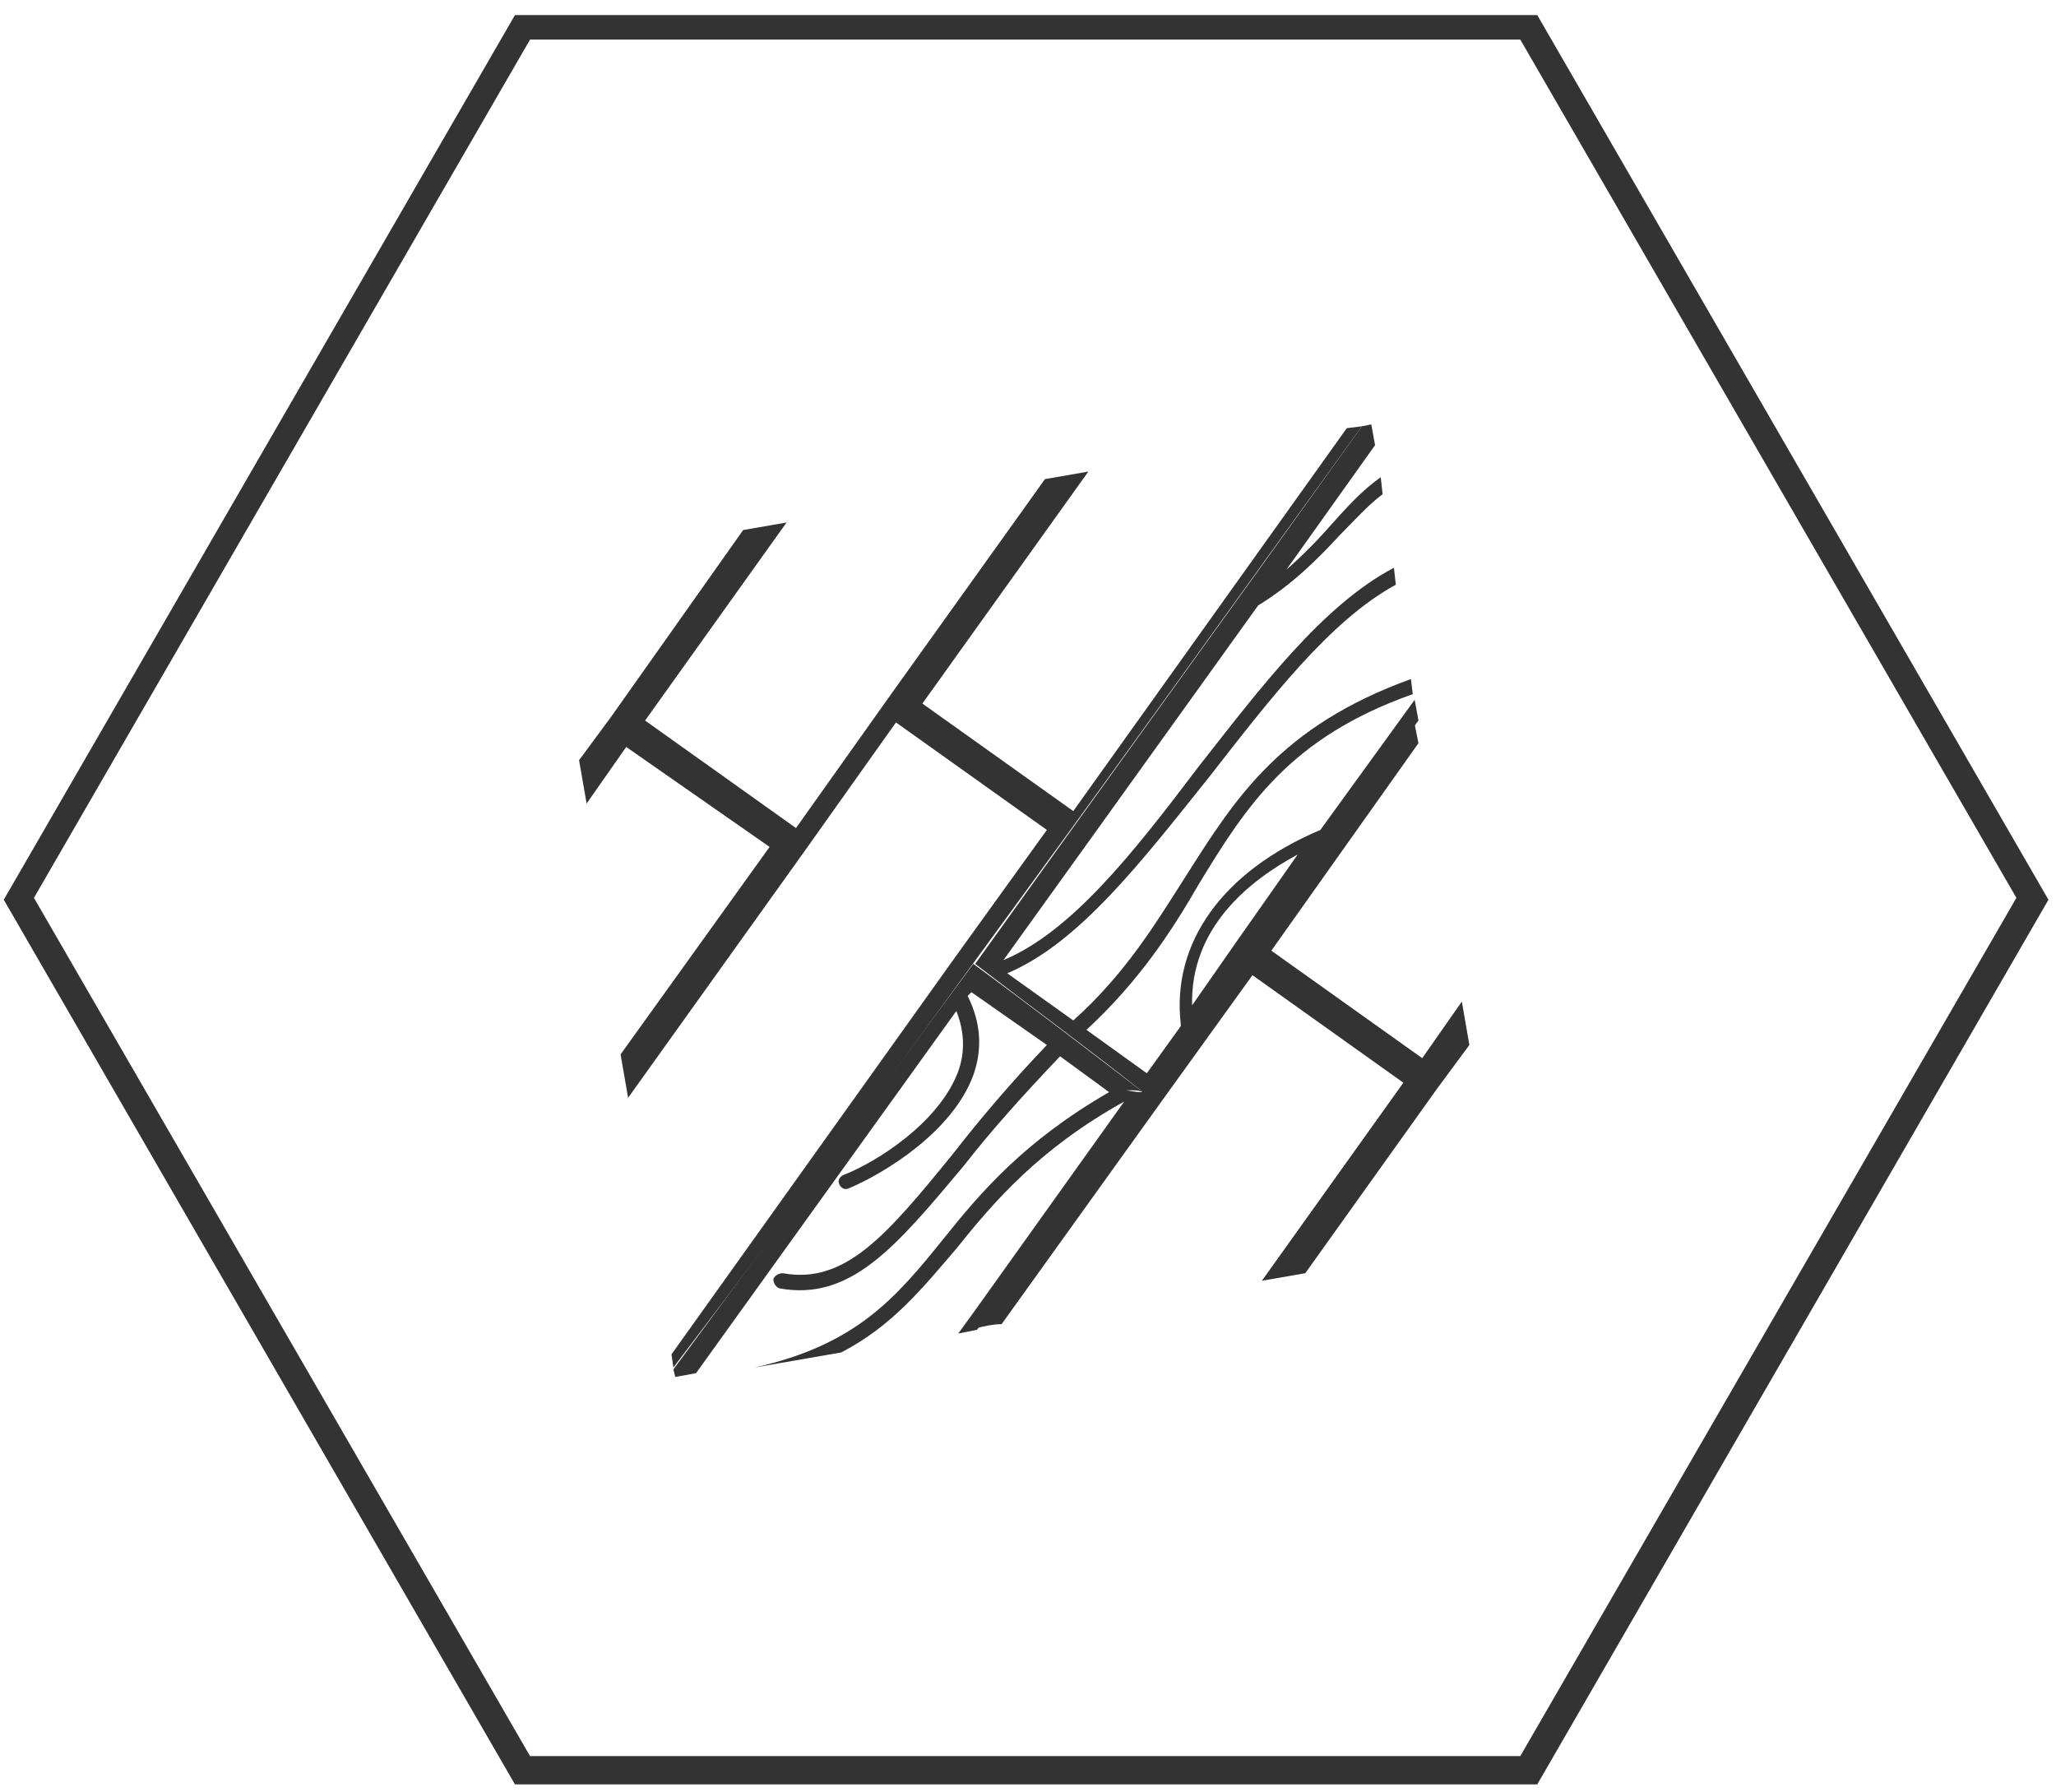 <svg version="1.1" id="el_XSwHwmXBz" xmlns="http://www.w3.org/2000/svg" xmlns:xlink="http://www.w3.org/1999/xlink" x="0px" y="0px" viewBox="0 0 109 95" style="enable-background:new 0 0 109 95;" xml:space="preserve"><style>@-webkit-keyframes kf_el_WUXAXm-dOO_an_lfi9d5_XR{0%{-webkit-transform: translate(356.15px, 1407.05px) translate(-356.15px, -1407.05px) translate(0px, 0px);transform: translate(356.15px, 1407.05px) translate(-356.15px, -1407.05px) translate(0px, 0px);}50%{-webkit-transform: translate(356.15px, 1407.05px) translate(-356.15px, -1407.05px) translate(-6px, 9px);transform: translate(356.15px, 1407.05px) translate(-356.15px, -1407.05px) translate(-6px, 9px);}100%{-webkit-transform: translate(356.15px, 1407.05px) translate(-356.15px, -1407.05px) translate(0px, 0px);transform: translate(356.15px, 1407.05px) translate(-356.15px, -1407.05px) translate(0px, 0px);}}@keyframes kf_el_WUXAXm-dOO_an_lfi9d5_XR{0%{-webkit-transform: translate(356.15px, 1407.05px) translate(-356.15px, -1407.05px) translate(0px, 0px);transform: translate(356.15px, 1407.05px) translate(-356.15px, -1407.05px) translate(0px, 0px);}50%{-webkit-transform: translate(356.15px, 1407.05px) translate(-356.15px, -1407.05px) translate(-6px, 9px);transform: translate(356.15px, 1407.05px) translate(-356.15px, -1407.05px) translate(-6px, 9px);}100%{-webkit-transform: translate(356.15px, 1407.05px) translate(-356.15px, -1407.05px) translate(0px, 0px);transform: translate(356.15px, 1407.05px) translate(-356.15px, -1407.05px) translate(0px, 0px);}}@-webkit-keyframes kf_el_FN3AyUirBE_an_fl1cBpN_v{0%{-webkit-transform: translate(371.45px, 1385.2px) translate(-371.45px, -1385.2px) translate(0px, 0px);transform: translate(371.45px, 1385.2px) translate(-371.45px, -1385.2px) translate(0px, 0px);}50%{-webkit-transform: translate(371.45px, 1385.2px) translate(-371.45px, -1385.2px) translate(6px, -9px);transform: translate(371.45px, 1385.2px) translate(-371.45px, -1385.2px) translate(6px, -9px);}100%{-webkit-transform: translate(371.45px, 1385.2px) translate(-371.45px, -1385.2px) translate(0px, 0px);transform: translate(371.45px, 1385.2px) translate(-371.45px, -1385.2px) translate(0px, 0px);}}@keyframes kf_el_FN3AyUirBE_an_fl1cBpN_v{0%{-webkit-transform: translate(371.45px, 1385.2px) translate(-371.45px, -1385.2px) translate(0px, 0px);transform: translate(371.45px, 1385.2px) translate(-371.45px, -1385.2px) translate(0px, 0px);}50%{-webkit-transform: translate(371.45px, 1385.2px) translate(-371.45px, -1385.2px) translate(6px, -9px);transform: translate(371.45px, 1385.2px) translate(-371.45px, -1385.2px) translate(6px, -9px);}100%{-webkit-transform: translate(371.45px, 1385.2px) translate(-371.45px, -1385.2px) translate(0px, 0px);transform: translate(371.45px, 1385.2px) translate(-371.45px, -1385.2px) translate(0px, 0px);}}#el_XSwHwmXBz *{-webkit-animation-duration: 3s;animation-duration: 3s;-webkit-animation-iteration-count: infinite;animation-iteration-count: infinite;-webkit-animation-timing-function: cubic-bezier(0, 0, 1, 1);animation-timing-function: cubic-bezier(0, 0, 1, 1);}#el_UPZOVUy0SG{-webkit-transform: translate(-308px, -1345px);transform: translate(-308px, -1345px);}#el_DFg4GPEwij{fill: #333333;}#el_UlxgkJtznD{fill: #333333;}#el_FN3AyUirBE{fill: #333333;}#el_WUXAXm-dOO{fill: #333333;}#el_0GDWLckCbF{fill: #333333;}#el_IbVD4FdH4j{display: none;fill: #333333;}#el_FN3AyUirBE_an_fl1cBpN_v{-webkit-animation-fill-mode: backwards;animation-fill-mode: backwards;-webkit-transform: translate(371.45px, 1385.2px) translate(-371.45px, -1385.2px) translate(0px, 0px);transform: translate(371.45px, 1385.2px) translate(-371.45px, -1385.2px) translate(0px, 0px);-webkit-animation-name: kf_el_FN3AyUirBE_an_fl1cBpN_v;animation-name: kf_el_FN3AyUirBE_an_fl1cBpN_v;-webkit-animation-timing-function: cubic-bezier(0.42, 0, 0.58, 1);animation-timing-function: cubic-bezier(0.42, 0, 0.58, 1);}#el_WUXAXm-dOO_an_lfi9d5_XR{-webkit-animation-fill-mode: backwards;animation-fill-mode: backwards;-webkit-transform: translate(356.15px, 1407.05px) translate(-356.15px, -1407.05px) translate(0px, 0px);transform: translate(356.15px, 1407.05px) translate(-356.15px, -1407.05px) translate(0px, 0px);-webkit-animation-name: kf_el_WUXAXm-dOO_an_lfi9d5_XR;animation-name: kf_el_WUXAXm-dOO_an_lfi9d5_XR;-webkit-animation-timing-function: cubic-bezier(0.42, 0, 0.58, 1);animation-timing-function: cubic-bezier(0.42, 0, 0.58, 1);}</style>

<g id="el_2Yu5QEuAXJ">
	<g id="el_UPZOVUy0SG">
		<g id="el_jQBBOlTFka">
			<path d="M385.5,1398.1l-2.1,3l-8-5.7l7.8-11l-0.2-1c-4.2,5.7-8.5,11.4-12.7,17.1c-0.1,0.1-0.8,0.9-1.7,2.3&#10;&#9;&#9;&#9;&#9;c-3.8,5.4-6.8,9.7-8.8,12.6c0.4-0.1,0.9-0.2,1.3-0.2l8.4-11.7l4.9-6.8l8,5.7l-7.5,10.5l2.3-0.4l7-9.8l1.7-2.3L385.5,1398.1z" id="el_DFg4GPEwij"/>
			<path d="M355.5,1383.3l8,5.7l-4.9,6.8l-15,21l0.1,0.7c3.5-4.6,8.7-11.5,15-20.2c0.8-1.1,1.9-2.6,4.3-5.9&#10;&#9;&#9;&#9;&#9;c4.1-5.6,9.9-13.7,17.2-23.8l-0.8,0.1l-14.5,20.3l-8-5.7l8.8-12.3l-2.3,0.4l-8.3,11.6l-4.9,6.9l-8-5.7l7.5-10.5l-2.3,0.4l-7,9.9&#10;&#9;&#9;&#9;&#9;l-1.7,2.3l0.4,2.3l2.1-3l7.6,5.3l-7.9,11l0.4,2.3l9.3-13L355.5,1383.3z" id="el_UlxgkJtznD"/>
		</g>
		<g id="el_FN3AyUirBE_an_fl1cBpN_v" data-animator-group="true" data-animator-type="0"><path id="el_FN3AyUirBE" d="M383,1382.1l-5,6.9c-5.2,2.2-7.9,6-7.4,10.3c0,0,0,0,0,0.1l-1.8,2.5l-3.2-2.3&#10;&#9;&#9;&#9;c2.8-2.6,4.5-5.2,6-7.8c2.5-4.1,4.8-7.7,11.3-10l-0.1-0.8c-6.9,2.5-9.3,6.3-11.9,10.4c-1.6,2.5-3.2,5.2-6,7.7l-3.5-2.5&#10;&#9;&#9;&#9;c3.8-1.6,7.1-5.9,10.7-10.4c3.2-4.1,6.4-8.3,9.9-10.2l-0.1-0.9c-3.8,2-7.1,6.4-10.4,10.6c-3.4,4.5-6.7,8.7-10.3,10.2l4.6-6.4&#10;&#9;&#9;&#9;l8.9-12.4c1.8-1.1,3.2-2.5,4.3-3.7c0.8-0.8,1.5-1.6,2.3-2.2l-0.1-0.9c-1,0.7-1.8,1.6-2.7,2.6c-0.7,0.8-1.5,1.6-2.3,2.3l4.7-6.6&#10;&#9;&#9;&#9;l-0.2-1.1l-0.5,0.1c-6.8,9.5-13.7,19-20.5,28.5c3,2.3,6,4.5,8.9,6.8c4.9-6.6,9.7-13.1,14.6-19.7L383,1382.1z M373.5,1395&#10;&#9;&#9;&#9;L373.5,1395l-2.3,3.3c-0.1-4.1,3-6.6,5.6-8L373.5,1395z"/></g>
		<g id="el_WUXAXm-dOO_an_lfi9d5_XR" data-animator-group="true" data-animator-type="0"><path d="M359.6,1396.1L359.6,1396.1c-5.3,7.2-10.6,14.3-15.9,21.5l0.1,0.4l1.1-0.2l13.8-19.2c0.4,1,0.5,2.1,0.1,3.2&#10;&#9;&#9;&#9;c-1,2.7-4.3,4.8-6.1,5.5c-0.2,0.1-0.3,0.3-0.2,0.5s0.3,0.3,0.5,0.2c1.9-0.8,5.5-3,6.6-6c0.5-1.4,0.4-2.8-0.3-4.2l0.2-0.2l4,2.8&#10;&#9;&#9;&#9;c-2,2.1-3.6,4-5,5.8c-3.5,4.3-5.7,6.9-9,6.3c-0.2,0-0.4,0.1-0.5,0.3c0,0.2,0.1,0.4,0.3,0.5c3.8,0.7,6.2-2.2,9.8-6.5&#10;&#9;&#9;&#9;c1.4-1.8,3.1-3.7,5.1-5.8l2.6,1.9c-4.5,2.6-6.8,5.3-8.8,7.8c-2.5,3.1-4.6,5.6-10,6.8l4.6-0.8c2.7-1.4,4.3-3.4,6.1-5.5&#10;&#9;&#9;&#9;c2-2.5,4.4-5.3,8.9-7.8l-8,11.2l-0.8,1.1l1-0.2c1.8-2.5,3.5-5,5.3-7.5c1.2-1.7,2.3-3.4,3.5-5.1c-0.3,0-0.3,0-0.9-0.1&#10;&#9;&#9;&#9;c0.6,0,0.6,0,0.9,0.1l0,0C365.6,1400.6,362.6,1398.3,359.6,1396.1z" id="el_WUXAXm-dOO"/></g>
		<g id="el_2l_dPhNP9g">
			<g id="el_rUcqRiIsqj">
				<path id="el_0GDWLckCbF" d="M336.1,1438.1h52.5l26.3-45.5l-26.3-45.5h-52.5l-26.3,45.5L336.1,1438.1z M389.5,1439.6h-54.2&#10;&#9;&#9;&#9;&#9;&#9;l-27.1-46.9l27.1-46.9h54.2l27.1,46.9L389.5,1439.6z"/>
			</g>
		</g>
	</g>
</g>
<path d="M62,55.9c-3.7,5.3-7.4,10.5-11,15.8c-5.3,0.7-10.6,1.4-15.9,2.1c6.9-8.4,13.7-16.9,20.6-25.3&#10;&#9;C57.8,50.9,59.9,53.4,62,55.9z" id="el_IbVD4FdH4j"/>
</svg>